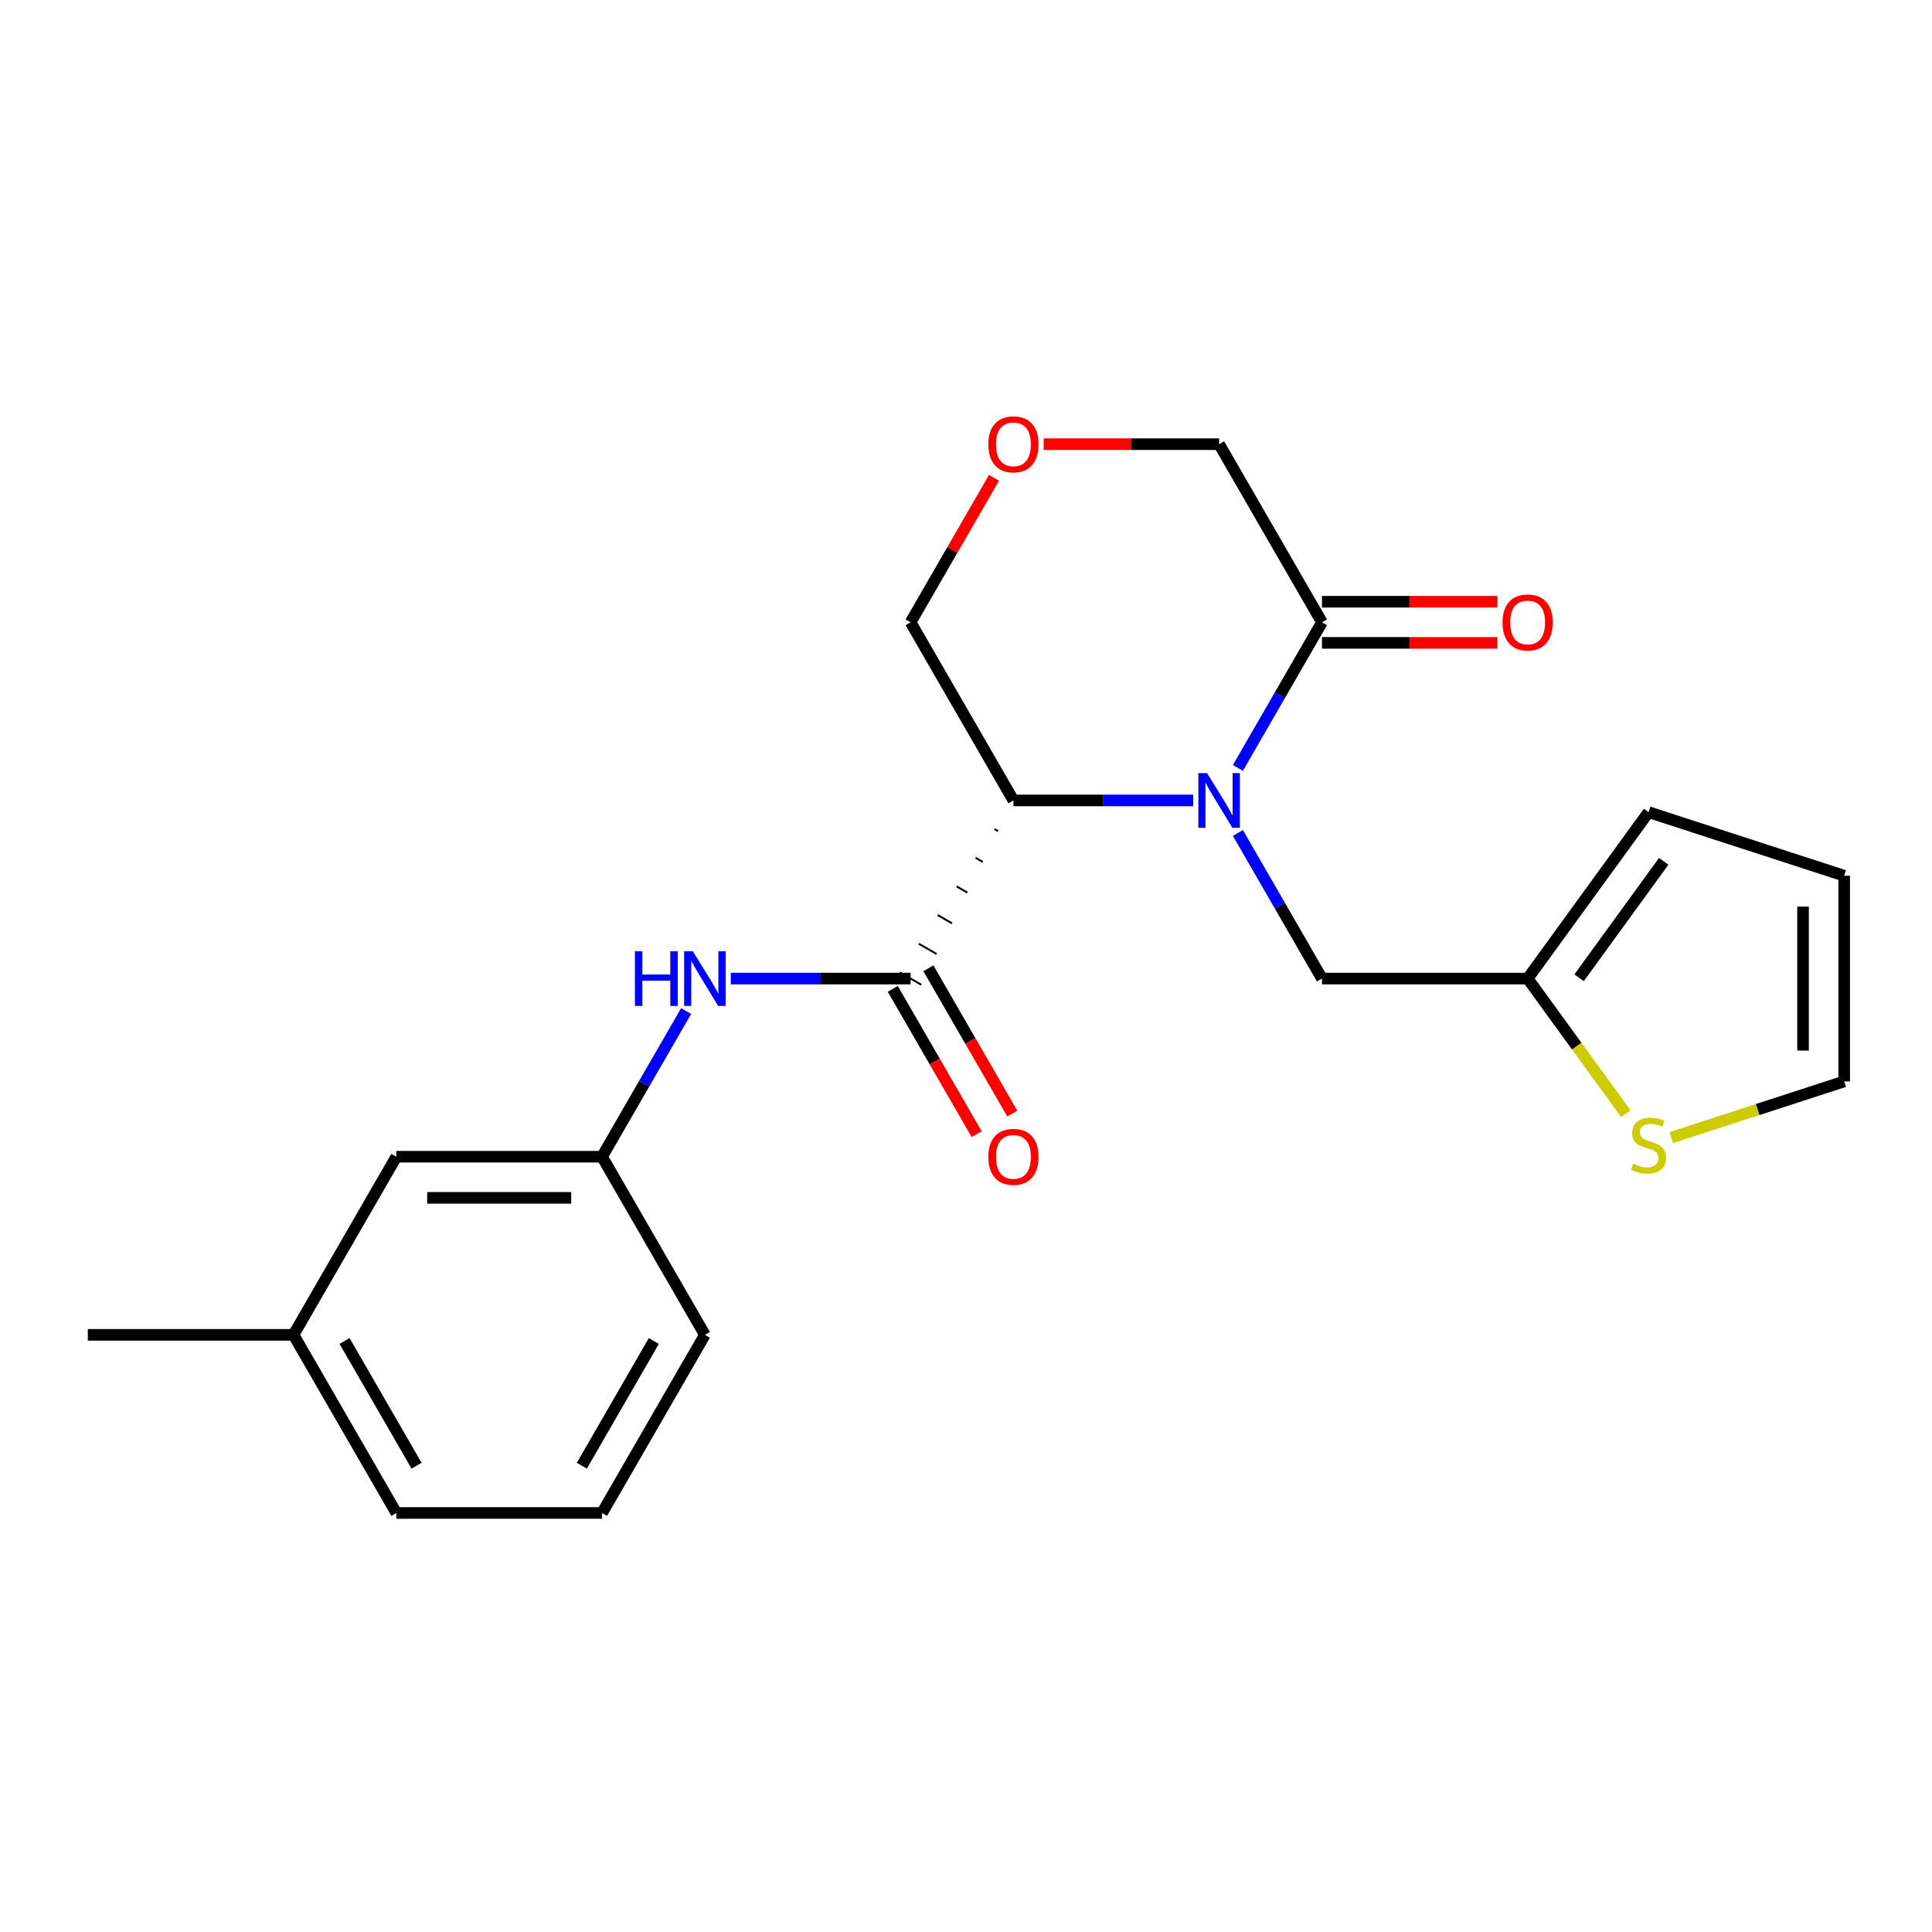 <?xml version='1.0' encoding='iso-8859-1'?>
<svg version='1.1' baseProfile='full'
              xmlns='http://www.w3.org/2000/svg'
                      xmlns:rdkit='http://www.rdkit.org/xml'
                      xmlns:xlink='http://www.w3.org/1999/xlink'
                  xml:space='preserve'
width='1000px' height='1000px' viewBox='0 0 1000 1000'>
<!-- END OF HEADER -->
<rect style='opacity:1.0;fill:#FFFFFF;stroke:none' width='1000' height='1000' x='0' y='0'> </rect>
<path class='bond-0' d='M 617.612,414.307 L 571.081,414.307' style='fill:none;fill-rule:evenodd;stroke:#0000FF;stroke-width:6px;stroke-linecap:butt;stroke-linejoin:miter;stroke-opacity:1' />
<path class='bond-0' d='M 571.081,414.307 L 524.549,414.307' style='fill:none;fill-rule:evenodd;stroke:#000000;stroke-width:6px;stroke-linecap:butt;stroke-linejoin:miter;stroke-opacity:1' />
<path class='bond-1' d='M 640.726,397.486 L 662.486,359.796' style='fill:none;fill-rule:evenodd;stroke:#0000FF;stroke-width:6px;stroke-linecap:butt;stroke-linejoin:miter;stroke-opacity:1' />
<path class='bond-1' d='M 662.486,359.796 L 684.247,322.106' style='fill:none;fill-rule:evenodd;stroke:#000000;stroke-width:6px;stroke-linecap:butt;stroke-linejoin:miter;stroke-opacity:1' />
<path class='bond-2' d='M 640.726,431.129 L 662.486,468.819' style='fill:none;fill-rule:evenodd;stroke:#0000FF;stroke-width:6px;stroke-linecap:butt;stroke-linejoin:miter;stroke-opacity:1' />
<path class='bond-2' d='M 662.486,468.819 L 684.247,506.509' style='fill:none;fill-rule:evenodd;stroke:#000000;stroke-width:6px;stroke-linecap:butt;stroke-linejoin:miter;stroke-opacity:1' />
<path class='bond-3' d='M 514.755,429.142 L 516.599,430.207' style='fill:none;fill-rule:evenodd;stroke:#000000;stroke-width:1.0px;stroke-linecap:butt;stroke-linejoin:miter;stroke-opacity:1' />
<path class='bond-3' d='M 504.96,443.977 L 508.648,446.106' style='fill:none;fill-rule:evenodd;stroke:#000000;stroke-width:1.0px;stroke-linecap:butt;stroke-linejoin:miter;stroke-opacity:1' />
<path class='bond-3' d='M 495.166,458.811 L 500.698,462.005' style='fill:none;fill-rule:evenodd;stroke:#000000;stroke-width:1.0px;stroke-linecap:butt;stroke-linejoin:miter;stroke-opacity:1' />
<path class='bond-3' d='M 485.372,473.646 L 492.748,477.904' style='fill:none;fill-rule:evenodd;stroke:#000000;stroke-width:1.0px;stroke-linecap:butt;stroke-linejoin:miter;stroke-opacity:1' />
<path class='bond-3' d='M 475.578,488.481 L 484.798,493.804' style='fill:none;fill-rule:evenodd;stroke:#000000;stroke-width:1.0px;stroke-linecap:butt;stroke-linejoin:miter;stroke-opacity:1' />
<path class='bond-3' d='M 465.784,503.315 L 476.848,509.703' style='fill:none;fill-rule:evenodd;stroke:#000000;stroke-width:1.0px;stroke-linecap:butt;stroke-linejoin:miter;stroke-opacity:1' />
<path class='bond-4' d='M 524.549,414.307 L 471.316,322.106' style='fill:none;fill-rule:evenodd;stroke:#000000;stroke-width:6px;stroke-linecap:butt;stroke-linejoin:miter;stroke-opacity:1' />
<path class='bond-5' d='M 471.316,506.509 L 424.784,506.509' style='fill:none;fill-rule:evenodd;stroke:#000000;stroke-width:6px;stroke-linecap:butt;stroke-linejoin:miter;stroke-opacity:1' />
<path class='bond-5' d='M 424.784,506.509 L 378.252,506.509' style='fill:none;fill-rule:evenodd;stroke:#0000FF;stroke-width:6px;stroke-linecap:butt;stroke-linejoin:miter;stroke-opacity:1' />
<path class='bond-6' d='M 462.096,511.832 L 483.81,549.442' style='fill:none;fill-rule:evenodd;stroke:#000000;stroke-width:6px;stroke-linecap:butt;stroke-linejoin:miter;stroke-opacity:1' />
<path class='bond-6' d='M 483.81,549.442 L 505.524,587.052' style='fill:none;fill-rule:evenodd;stroke:#FF0000;stroke-width:6px;stroke-linecap:butt;stroke-linejoin:miter;stroke-opacity:1' />
<path class='bond-6' d='M 480.536,501.186 L 502.25,538.796' style='fill:none;fill-rule:evenodd;stroke:#000000;stroke-width:6px;stroke-linecap:butt;stroke-linejoin:miter;stroke-opacity:1' />
<path class='bond-6' d='M 502.25,538.796 L 523.965,576.406' style='fill:none;fill-rule:evenodd;stroke:#FF0000;stroke-width:6px;stroke-linecap:butt;stroke-linejoin:miter;stroke-opacity:1' />
<path class='bond-7' d='M 684.247,332.752 L 729.649,332.752' style='fill:none;fill-rule:evenodd;stroke:#000000;stroke-width:6px;stroke-linecap:butt;stroke-linejoin:miter;stroke-opacity:1' />
<path class='bond-7' d='M 729.649,332.752 L 775.05,332.752' style='fill:none;fill-rule:evenodd;stroke:#FF0000;stroke-width:6px;stroke-linecap:butt;stroke-linejoin:miter;stroke-opacity:1' />
<path class='bond-7' d='M 684.247,311.459 L 729.649,311.459' style='fill:none;fill-rule:evenodd;stroke:#000000;stroke-width:6px;stroke-linecap:butt;stroke-linejoin:miter;stroke-opacity:1' />
<path class='bond-7' d='M 729.649,311.459 L 775.05,311.459' style='fill:none;fill-rule:evenodd;stroke:#FF0000;stroke-width:6px;stroke-linecap:butt;stroke-linejoin:miter;stroke-opacity:1' />
<path class='bond-8' d='M 684.247,322.106 L 631.014,229.904' style='fill:none;fill-rule:evenodd;stroke:#000000;stroke-width:6px;stroke-linecap:butt;stroke-linejoin:miter;stroke-opacity:1' />
<path class='bond-9' d='M 355.139,523.331 L 333.378,561.021' style='fill:none;fill-rule:evenodd;stroke:#0000FF;stroke-width:6px;stroke-linecap:butt;stroke-linejoin:miter;stroke-opacity:1' />
<path class='bond-9' d='M 333.378,561.021 L 311.618,598.711' style='fill:none;fill-rule:evenodd;stroke:#000000;stroke-width:6px;stroke-linecap:butt;stroke-linejoin:miter;stroke-opacity:1' />
<path class='bond-10' d='M 684.247,506.509 L 790.712,506.509' style='fill:none;fill-rule:evenodd;stroke:#000000;stroke-width:6px;stroke-linecap:butt;stroke-linejoin:miter;stroke-opacity:1' />
<path class='bond-11' d='M 790.712,506.509 L 816.131,541.495' style='fill:none;fill-rule:evenodd;stroke:#000000;stroke-width:6px;stroke-linecap:butt;stroke-linejoin:miter;stroke-opacity:1' />
<path class='bond-11' d='M 816.131,541.495 L 841.549,576.48' style='fill:none;fill-rule:evenodd;stroke:#CCCC00;stroke-width:6px;stroke-linecap:butt;stroke-linejoin:miter;stroke-opacity:1' />
<path class='bond-12' d='M 790.712,506.509 L 853.291,420.377' style='fill:none;fill-rule:evenodd;stroke:#000000;stroke-width:6px;stroke-linecap:butt;stroke-linejoin:miter;stroke-opacity:1' />
<path class='bond-12' d='M 817.325,506.105 L 861.131,445.812' style='fill:none;fill-rule:evenodd;stroke:#000000;stroke-width:6px;stroke-linecap:butt;stroke-linejoin:miter;stroke-opacity:1' />
<path class='bond-13' d='M 865.033,588.826 L 909.789,574.284' style='fill:none;fill-rule:evenodd;stroke:#CCCC00;stroke-width:6px;stroke-linecap:butt;stroke-linejoin:miter;stroke-opacity:1' />
<path class='bond-13' d='M 909.789,574.284 L 954.545,559.742' style='fill:none;fill-rule:evenodd;stroke:#000000;stroke-width:6px;stroke-linecap:butt;stroke-linejoin:miter;stroke-opacity:1' />
<path class='bond-14' d='M 540.21,229.904 L 585.612,229.904' style='fill:none;fill-rule:evenodd;stroke:#FF0000;stroke-width:6px;stroke-linecap:butt;stroke-linejoin:miter;stroke-opacity:1' />
<path class='bond-14' d='M 585.612,229.904 L 631.014,229.904' style='fill:none;fill-rule:evenodd;stroke:#000000;stroke-width:6px;stroke-linecap:butt;stroke-linejoin:miter;stroke-opacity:1' />
<path class='bond-15' d='M 514.49,247.326 L 492.903,284.716' style='fill:none;fill-rule:evenodd;stroke:#FF0000;stroke-width:6px;stroke-linecap:butt;stroke-linejoin:miter;stroke-opacity:1' />
<path class='bond-15' d='M 492.903,284.716 L 471.316,322.106' style='fill:none;fill-rule:evenodd;stroke:#000000;stroke-width:6px;stroke-linecap:butt;stroke-linejoin:miter;stroke-opacity:1' />
<path class='bond-16' d='M 954.545,559.742 L 954.545,453.276' style='fill:none;fill-rule:evenodd;stroke:#000000;stroke-width:6px;stroke-linecap:butt;stroke-linejoin:miter;stroke-opacity:1' />
<path class='bond-16' d='M 933.252,543.772 L 933.252,469.246' style='fill:none;fill-rule:evenodd;stroke:#000000;stroke-width:6px;stroke-linecap:butt;stroke-linejoin:miter;stroke-opacity:1' />
<path class='bond-17' d='M 311.618,598.711 L 205.153,598.711' style='fill:none;fill-rule:evenodd;stroke:#000000;stroke-width:6px;stroke-linecap:butt;stroke-linejoin:miter;stroke-opacity:1' />
<path class='bond-17' d='M 295.648,620.004 L 221.122,620.004' style='fill:none;fill-rule:evenodd;stroke:#000000;stroke-width:6px;stroke-linecap:butt;stroke-linejoin:miter;stroke-opacity:1' />
<path class='bond-18' d='M 311.618,598.711 L 364.851,690.913' style='fill:none;fill-rule:evenodd;stroke:#000000;stroke-width:6px;stroke-linecap:butt;stroke-linejoin:miter;stroke-opacity:1' />
<path class='bond-19' d='M 853.291,420.377 L 954.545,453.276' style='fill:none;fill-rule:evenodd;stroke:#000000;stroke-width:6px;stroke-linecap:butt;stroke-linejoin:miter;stroke-opacity:1' />
<path class='bond-20' d='M 205.153,598.711 L 151.92,690.913' style='fill:none;fill-rule:evenodd;stroke:#000000;stroke-width:6px;stroke-linecap:butt;stroke-linejoin:miter;stroke-opacity:1' />
<path class='bond-21' d='M 151.92,690.913 L 45.455,690.913' style='fill:none;fill-rule:evenodd;stroke:#000000;stroke-width:6px;stroke-linecap:butt;stroke-linejoin:miter;stroke-opacity:1' />
<path class='bond-22' d='M 151.92,690.913 L 205.153,783.114' style='fill:none;fill-rule:evenodd;stroke:#000000;stroke-width:6px;stroke-linecap:butt;stroke-linejoin:miter;stroke-opacity:1' />
<path class='bond-22' d='M 178.345,694.096 L 215.608,758.637' style='fill:none;fill-rule:evenodd;stroke:#000000;stroke-width:6px;stroke-linecap:butt;stroke-linejoin:miter;stroke-opacity:1' />
<path class='bond-23' d='M 311.618,783.114 L 364.851,690.913' style='fill:none;fill-rule:evenodd;stroke:#000000;stroke-width:6px;stroke-linecap:butt;stroke-linejoin:miter;stroke-opacity:1' />
<path class='bond-23' d='M 301.163,758.637 L 338.425,694.096' style='fill:none;fill-rule:evenodd;stroke:#000000;stroke-width:6px;stroke-linecap:butt;stroke-linejoin:miter;stroke-opacity:1' />
<path class='bond-24' d='M 311.618,783.114 L 205.153,783.114' style='fill:none;fill-rule:evenodd;stroke:#000000;stroke-width:6px;stroke-linecap:butt;stroke-linejoin:miter;stroke-opacity:1' />
<path  class='atom-0' d='M 624.754 400.147
L 634.034 415.147
Q 634.954 416.627, 636.434 419.307
Q 637.914 421.987, 637.994 422.147
L 637.994 400.147
L 641.754 400.147
L 641.754 428.467
L 637.874 428.467
L 627.914 412.067
Q 626.754 410.147, 625.514 407.947
Q 624.314 405.747, 623.954 405.067
L 623.954 428.467
L 620.274 428.467
L 620.274 400.147
L 624.754 400.147
' fill='#0000FF'/>
<path  class='atom-4' d='M 328.631 492.349
L 332.471 492.349
L 332.471 504.389
L 346.951 504.389
L 346.951 492.349
L 350.791 492.349
L 350.791 520.669
L 346.951 520.669
L 346.951 507.589
L 332.471 507.589
L 332.471 520.669
L 328.631 520.669
L 328.631 492.349
' fill='#0000FF'/>
<path  class='atom-4' d='M 358.591 492.349
L 367.871 507.349
Q 368.791 508.829, 370.271 511.509
Q 371.751 514.189, 371.831 514.349
L 371.831 492.349
L 375.591 492.349
L 375.591 520.669
L 371.711 520.669
L 361.751 504.269
Q 360.591 502.349, 359.351 500.149
Q 358.151 497.949, 357.791 497.269
L 357.791 520.669
L 354.111 520.669
L 354.111 492.349
L 358.591 492.349
' fill='#0000FF'/>
<path  class='atom-7' d='M 845.291 602.361
Q 845.611 602.481, 846.931 603.041
Q 848.251 603.601, 849.691 603.961
Q 851.171 604.281, 852.611 604.281
Q 855.291 604.281, 856.851 603.001
Q 858.411 601.681, 858.411 599.401
Q 858.411 597.841, 857.611 596.881
Q 856.851 595.921, 855.651 595.401
Q 854.451 594.881, 852.451 594.281
Q 849.931 593.521, 848.411 592.801
Q 846.931 592.081, 845.851 590.561
Q 844.811 589.041, 844.811 586.481
Q 844.811 582.921, 847.211 580.721
Q 849.651 578.521, 854.451 578.521
Q 857.731 578.521, 861.451 580.081
L 860.531 583.161
Q 857.131 581.761, 854.571 581.761
Q 851.811 581.761, 850.291 582.921
Q 848.771 584.041, 848.811 586.001
Q 848.811 587.521, 849.571 588.441
Q 850.371 589.361, 851.491 589.881
Q 852.651 590.401, 854.571 591.001
Q 857.131 591.801, 858.651 592.601
Q 860.171 593.401, 861.251 595.041
Q 862.371 596.641, 862.371 599.401
Q 862.371 603.321, 859.731 605.441
Q 857.131 607.521, 852.771 607.521
Q 850.251 607.521, 848.331 606.961
Q 846.451 606.441, 844.211 605.521
L 845.291 602.361
' fill='#CCCC00'/>
<path  class='atom-8' d='M 511.549 598.791
Q 511.549 591.991, 514.909 588.191
Q 518.269 584.391, 524.549 584.391
Q 530.829 584.391, 534.189 588.191
Q 537.549 591.991, 537.549 598.791
Q 537.549 605.671, 534.149 609.591
Q 530.749 613.471, 524.549 613.471
Q 518.309 613.471, 514.909 609.591
Q 511.549 605.711, 511.549 598.791
M 524.549 610.271
Q 528.869 610.271, 531.189 607.391
Q 533.549 604.471, 533.549 598.791
Q 533.549 593.231, 531.189 590.431
Q 528.869 587.591, 524.549 587.591
Q 520.229 587.591, 517.869 590.391
Q 515.549 593.191, 515.549 598.791
Q 515.549 604.511, 517.869 607.391
Q 520.229 610.271, 524.549 610.271
' fill='#FF0000'/>
<path  class='atom-9' d='M 511.549 229.984
Q 511.549 223.184, 514.909 219.384
Q 518.269 215.584, 524.549 215.584
Q 530.829 215.584, 534.189 219.384
Q 537.549 223.184, 537.549 229.984
Q 537.549 236.864, 534.149 240.784
Q 530.749 244.664, 524.549 244.664
Q 518.309 244.664, 514.909 240.784
Q 511.549 236.904, 511.549 229.984
M 524.549 241.464
Q 528.869 241.464, 531.189 238.584
Q 533.549 235.664, 533.549 229.984
Q 533.549 224.424, 531.189 221.624
Q 528.869 218.784, 524.549 218.784
Q 520.229 218.784, 517.869 221.584
Q 515.549 224.384, 515.549 229.984
Q 515.549 235.704, 517.869 238.584
Q 520.229 241.464, 524.549 241.464
' fill='#FF0000'/>
<path  class='atom-10' d='M 777.712 322.186
Q 777.712 315.386, 781.072 311.586
Q 784.432 307.786, 790.712 307.786
Q 796.992 307.786, 800.352 311.586
Q 803.712 315.386, 803.712 322.186
Q 803.712 329.066, 800.312 332.986
Q 796.912 336.866, 790.712 336.866
Q 784.472 336.866, 781.072 332.986
Q 777.712 329.106, 777.712 322.186
M 790.712 333.666
Q 795.032 333.666, 797.352 330.786
Q 799.712 327.866, 799.712 322.186
Q 799.712 316.626, 797.352 313.826
Q 795.032 310.986, 790.712 310.986
Q 786.392 310.986, 784.032 313.786
Q 781.712 316.586, 781.712 322.186
Q 781.712 327.906, 784.032 330.786
Q 786.392 333.666, 790.712 333.666
' fill='#FF0000'/>
</svg>
